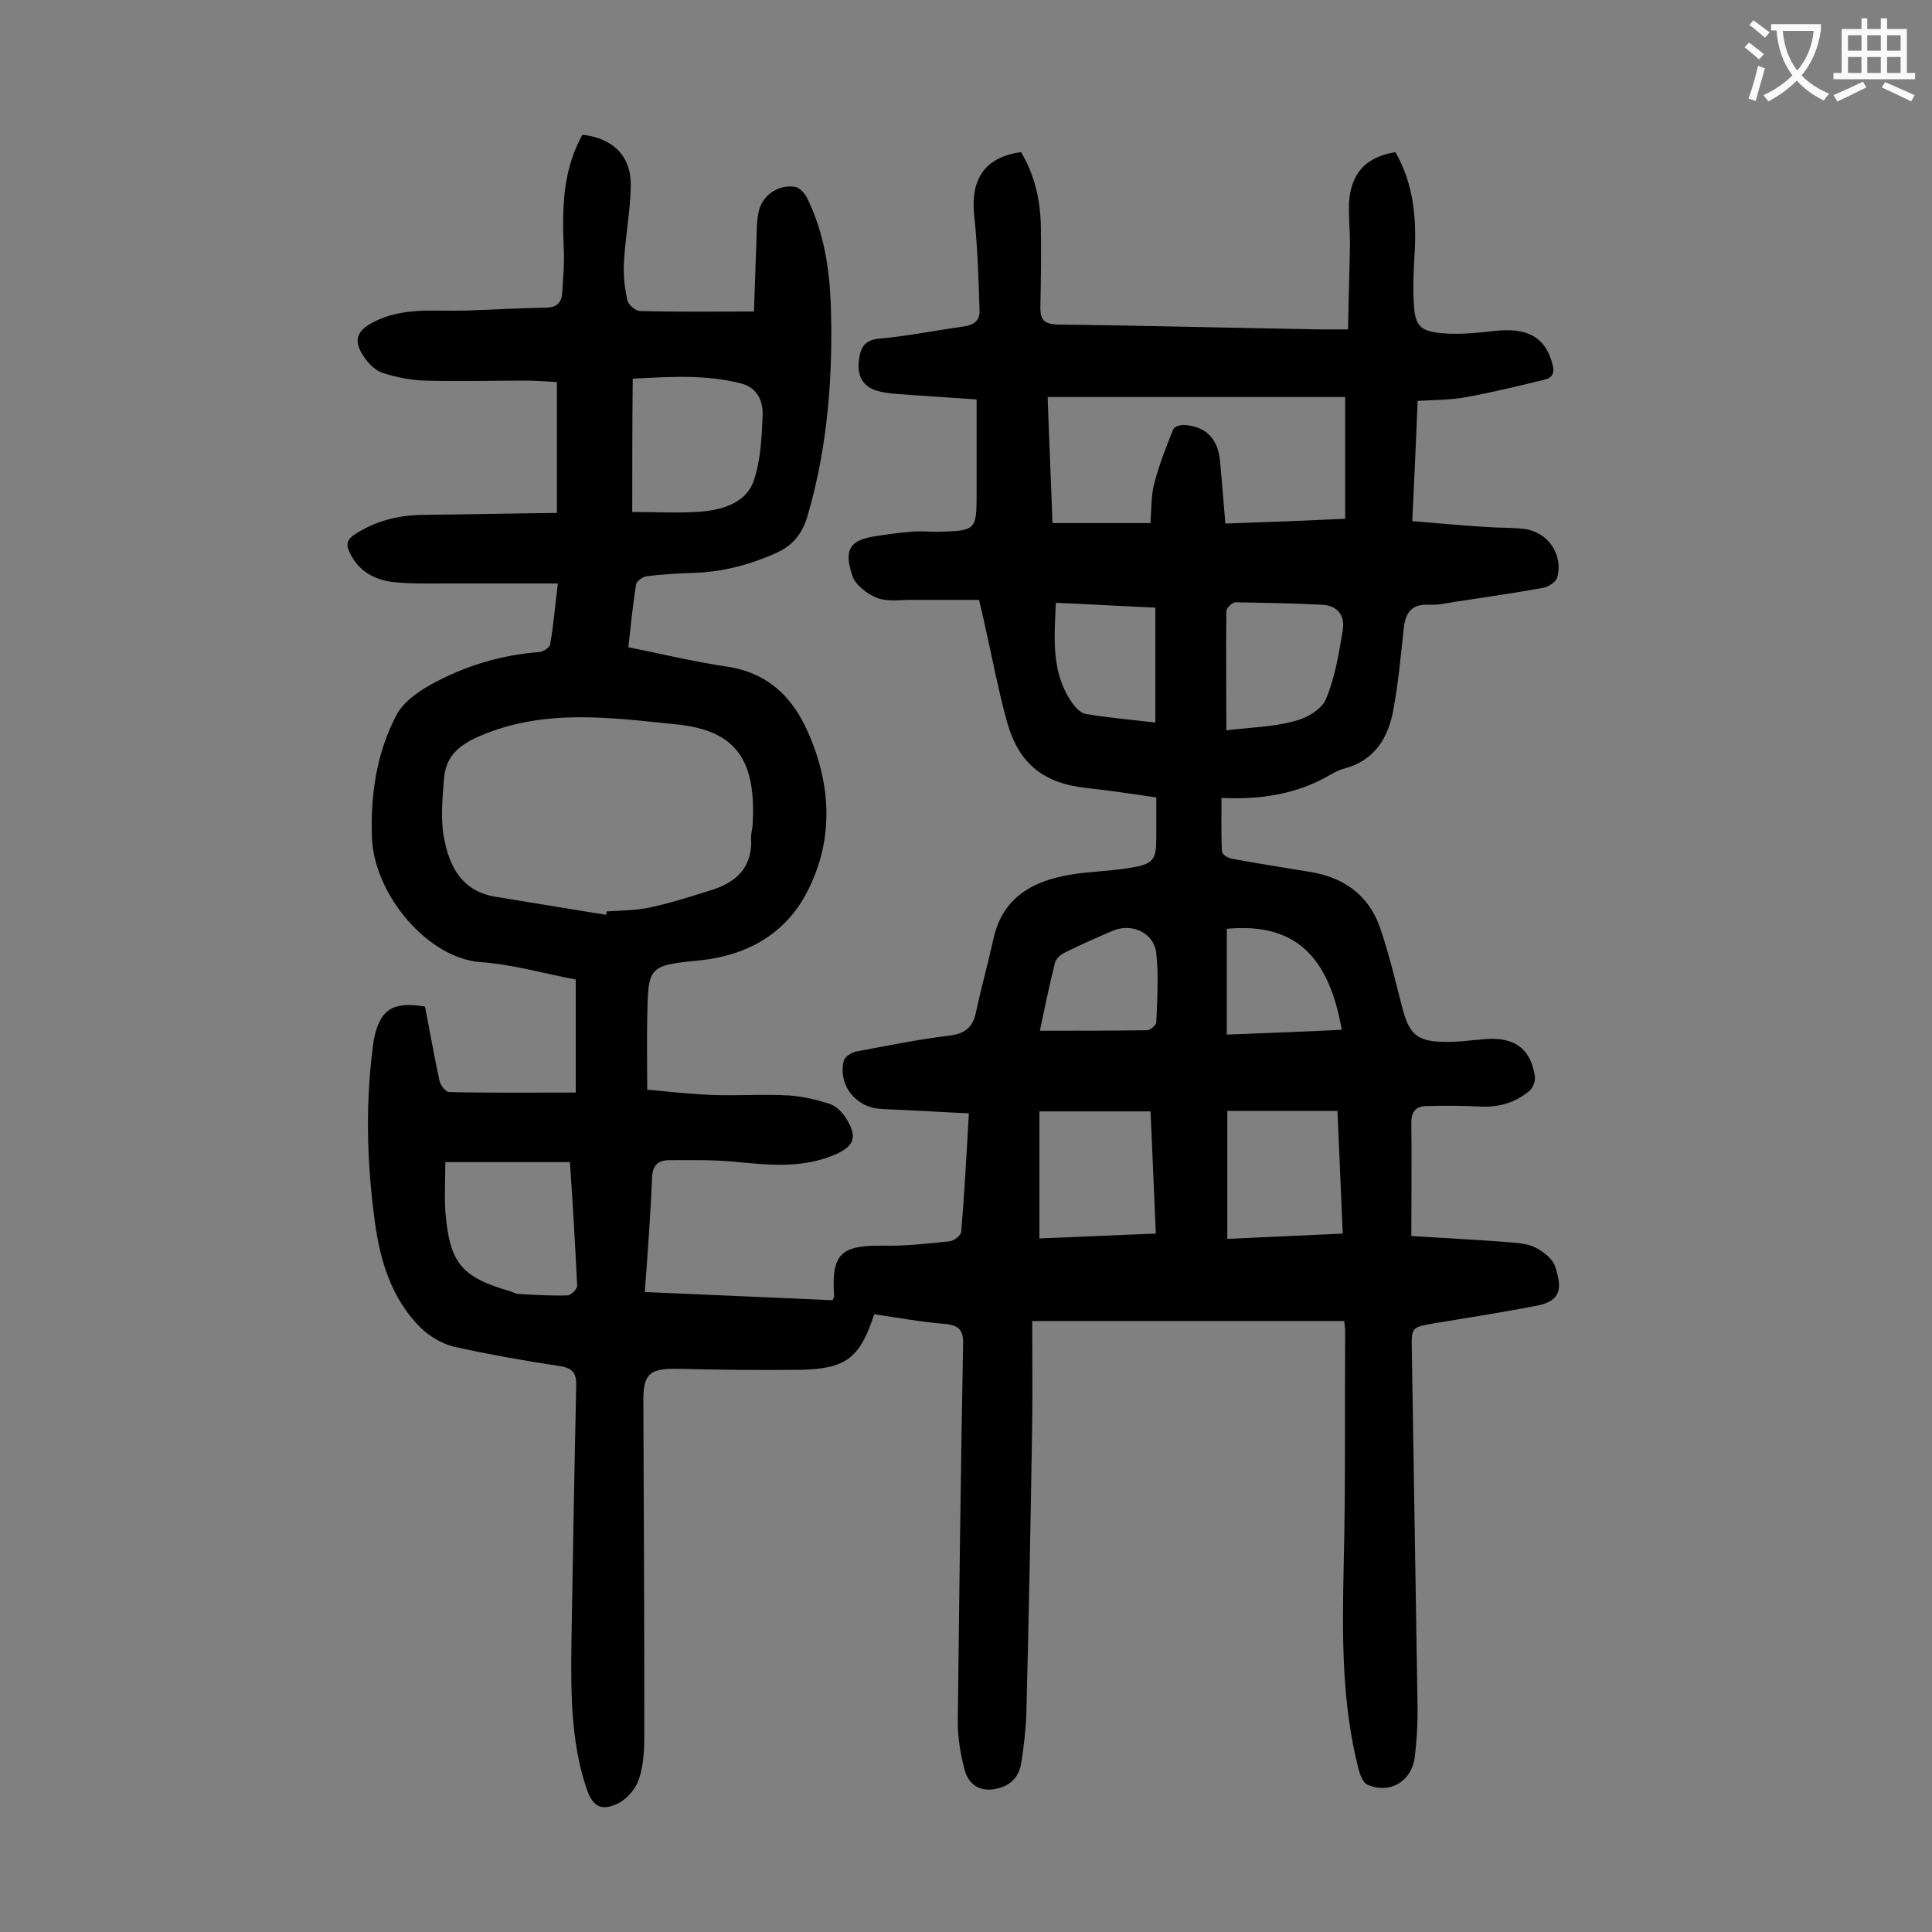 <svg enable-background="new 0 0 400 400" viewBox="0 0 400 400" xmlns="http://www.w3.org/2000/svg"><rect x="0" y="0" width="400" height="400" fill="#808080" stroke="none"/><path d="m88 208.4c1 5.2 1.9 10.3 3 15.4.2.9 1.3 2.3 2 2.3 8.6.2 17.2.1 26.2.1 0-7.9 0-15.5 0-23.4-6.4-1.2-12.9-3.1-19.6-3.6-10.9-.7-22.2-13.9-22.6-25.9-.3-8.9 1-17.5 5.1-25.3 1.4-2.6 4.3-4.7 7-6.2 7-3.9 14.6-6.2 22.6-6.8.8-.1 2.1-.9 2.2-1.6.7-3.9 1-7.8 1.6-12.6-8 0-15.7 0-23.3 0-3.6 0-7.3.1-10.9-.3-3.9-.5-7.1-2.3-8.9-6.1-.8-1.6-.6-2.7 1.1-3.8 4.2-2.7 8.8-3.9 13.8-4 9.3-.1 18.5-.3 28-.4 0-9.3 0-18 0-27.1-2.1-.1-4.3-.3-6.5-.3-7 0-13.9.2-20.9 0-2.9-.1-5.9-.7-8.7-1.6-1.5-.5-3-2-3.9-3.4-2.2-3.3-1.5-5.3 2-7.1 6.1-3.2 12.7-2.2 19.2-2.4 5.5-.2 11-.5 16.5-.6 2.3 0 3.3-1.1 3.4-3.1.2-3.2.5-6.4.3-9.6-.3-7.6-.2-15 3.3-22 .2-.4.4-.8.6-1.1 6.3.7 10.1 4.4 10 10.6-.1 5.2-1.1 10.3-1.4 15.5-.2 2.7.1 5.5.7 8.2.2.9 1.7 2.2 2.6 2.2 7.6.2 15.2.1 23.6.1.2-4.8.3-9.5.5-14.2.1-2.2 0-4.5.5-6.6.8-3.4 4.2-5.6 7.6-5 .9.2 1.9 1.3 2.4 2.3 3.4 6.9 4.6 14.3 4.9 21.8.5 14.9-.6 29.6-4.8 44-1.1 3.7-3 6.1-6.5 7.7-5.4 2.4-11 3.9-16.9 4.1-3.3.1-6.6.3-9.9.7-.8.1-2.1 1-2.2 1.7-.7 4.2-1.1 8.5-1.6 13 6.9 1.4 13.6 3 20.3 4 8.4 1.2 13.6 6.2 16.8 13.4 5.1 11.4 5.5 23.2-.6 34.2-4.5 8-12.2 12.2-21.4 13.2-11 1.1-11 1.1-11.2 11.9-.1 4.7 0 9.5 0 14.9 4.2.4 8.8.9 13.4 1.1 5.3.2 10.6-.2 15.9.1 2.9.2 5.9.9 8.6 1.8 1.4.5 2.7 1.9 3.5 3.3 2.1 3.6 1.4 5.4-2.4 7.1-6.9 3-14 2.2-21.2 1.5-4.4-.4-8.8-.3-13.2-.3-2.2 0-3.5.9-3.6 3.6-.3 7.7-.9 15.4-1.5 23.7 13.1.6 26 1.1 38.9 1.7.1-.4.3-.6.3-.8-.6-8.7 1.3-10.6 10-10.5 4.6.1 9.2-.4 13.9-.9.9-.1 2.4-1.2 2.4-2 .7-8 1.1-16.1 1.6-24.5-4.8-.2-9.3-.5-13.8-.7-1.8-.1-3.5-.1-5.3-.3-4.8-.7-8-5.3-6.8-9.9.2-.8 1.6-1.7 2.6-1.9 6.4-1.2 12.8-2.5 19.3-3.3 3.3-.4 4.9-1.8 5.5-5 1.1-5.1 2.5-10.1 3.6-15.1 1.9-8.5 8.1-11.9 15.9-13.2 4-.7 8.1-.7 12.2-1.4 5.1-.8 5.6-1.6 5.6-6.6 0-2.5 0-5.1 0-8-4.8-.7-9.4-1.4-14-1.9-9.2-.9-14.4-4.9-16.9-13.7-1.9-6.9-3.2-14-4.8-21-.3-1.2-.5-2.3-1-4.3-4.7 0-9.4 0-14.2 0-2.3 0-4.8.4-6.9-.4-2-.8-4.4-2.6-5.1-4.5-1.7-5.1-.9-7.3 4.2-8.2 2.6-.4 5.2-.8 7.9-1 1.9-.2 3.8 0 5.6 0 7.9-.2 8-.3 8-8.1 0-6.3 0-12.6 0-19.3-5.5-.4-10.7-.7-16-1.1-1.7-.1-3.6-.3-5.2-.9-2.6-1-3.5-3.2-3.2-5.9.3-2.5.9-4.4 4.3-4.7 5.8-.5 11.6-1.7 17.4-2.5 2.2-.3 3.4-1.3 3.3-3.3-.2-6.6-.4-13.2-1.1-19.7-.8-7.5 2.2-12.1 9.7-13.1 2.8 4.7 4 9.9 4.1 15.4.1 5.6 0 11.3-.1 16.9 0 2.5.9 3.3 3.6 3.4 18.1.2 36.2.7 54.4 1h5.7c.1-6 .3-11.8.4-17.6 0-2.9-.3-5.8-.2-8.6.4-6.2 3.5-9.5 9.6-10.5 3.7 6.4 4.4 13.5 4 20.7-.2 3.4-.4 6.9-.2 10.3.2 4.9 1.2 6.1 6 6.5 3.6.3 7.3-.1 10.9-.5 6.7-.7 10.3 1.3 11.8 6.8.5 1.8.1 2.9-1.6 3.3-5.3 1.3-10.7 2.6-16.1 3.6-3.2.6-6.6.6-10.2.8-.3 8-.7 16.1-1.1 24.9 5.2.4 10.2.9 15.2 1.2 2.6.2 5.3.1 7.9.4 5 .6 8.2 5.3 6.9 10.1-.3.9-1.8 1.9-2.9 2.1-6.1 1.1-12.2 2-18.3 2.9-1.7.3-3.5.7-5.3.6-3.8-.2-5 1.8-5.3 5.2-.6 5.5-1.1 11-2.1 16.4-1 5.8-3.8 10.6-10.1 12.3-1.2.3-2.3.9-3.3 1.5-6.7 3.8-14 5-22.2 4.6 0 3.9-.1 7.5.1 11.1 0 .6 1.3 1.4 2.1 1.5 5.3 1 10.7 1.8 16 2.7 7 1.1 12.2 4.7 14.6 11.5 1.9 5.5 3.2 11.2 4.7 16.9 1.4 5.2 3 6.7 8.4 6.8 3.1.1 6.2-.4 9.2-.6 5.8-.3 9 2.2 9.8 7.9.1.9-.5 2.3-1.2 2.9-2.9 2.4-6.3 3.4-10.2 3.2-3.7-.2-7.5-.2-11.2-.1-2 .1-3 1.1-3 3.4.1 7.6 0 15.2 0 23.5 6.1.4 12.5.7 19 1.2 2.2.2 4.5.2 6.5 1.1 1.7.8 3.8 2.4 4.3 4.1 1.4 4.3 1.3 7-3.7 8-7.1 1.4-14.3 2.5-21.5 3.7-4.5.8-4.6.8-4.5 5.4.4 24.9.8 49.7 1.2 74.6 0 3.3-.2 6.6-.6 9.9-.7 5-5.2 7.6-9.8 5.6-.9-.4-1.5-2-1.8-3.1-3.6-14-3.4-28.2-3.1-42.5.4-16.1.2-32.3.3-48.4 0-.5-.1-1-.2-2-21.3 0-42.5 0-64.6 0 0 6.9.1 14.1 0 21.2-.3 20-.7 40-1.2 60-.1 3.3-.5 6.6-1 9.9-.4 3.2-2.2 5.2-5.5 5.8-3.4.6-5.5-1.1-6.3-4-.8-3.1-1.4-6.5-1.4-9.7.3-26.1.6-52.2 1.1-78.3.1-3-.8-4-3.8-4.3-4.9-.4-9.8-1.3-14.6-2-3 9.1-5.8 11.3-15.3 11.5-8.5.1-17 0-25.5-.2-5.6-.1-7 1-7 6.4.1 23 .2 46 .2 69 0 3.2-.1 6.5-1.1 9.5-.6 1.9-2.4 4.1-4.2 5-3.6 1.8-5.4.8-6.7-3.1-3.2-9.6-3.2-19.6-3.1-29.5.3-17.9.6-35.8 1-53.7.1-2.8-.8-3.8-3.6-4.2-7.3-1.1-14.6-2.4-21.8-4-2.4-.6-4.9-2.1-6.7-3.8-6.1-6-8.5-13.9-9.6-22.1-1.7-12.5-2-25.1-.2-37.7 1.3-6.3 4-7.9 10.6-6.8zm37.5-19c0-.2.1-.5.1-.7 3-.2 6-.2 8.9-.8 4.2-.9 8.3-2.2 12.4-3.5 5.5-1.6 9-4.8 8.6-11 0-.8.2-1.5.3-2.3.9-13.9-3.5-19.8-15.5-21.1-13.8-1.4-27.5-3.4-41 2.4-4.6 2-7.1 4.4-7.4 9.1-.3 3.9-.7 8 0 11.8 1.1 6.1 3.7 11.3 10.9 12.4 7.5 1.2 15.1 2.5 22.7 3.7zm153-82c0-8.7 0-17 0-25.2-20.6 0-41 0-61.6 0 .3 8.8.7 17.4 1 26.1h20.3c.2-2.8.1-5.7.8-8.3 1-3.8 2.4-7.4 3.9-11.1.2-.6 1.6-1 2.4-.9 4.4.3 6.9 2.9 7.3 7.5.4 4.2.7 8.5 1.1 12.9 8.6-.3 16.6-.6 24.8-1zm-147.6-1.4c5 0 9.8.3 14.5-.1 4.4-.4 9.2-1.9 10.7-6.5 1.4-4.2 1.6-8.9 1.8-13.4.1-3-1.1-5.7-4.4-6.6-7.4-1.9-14.8-1.4-22.5-1-.1 9.2-.1 18.1-.1 27.6zm-38.7 134.6c0 3.2-.2 6.7 0 10.2.9 10.8 3.3 13.6 13.6 16.6.5.2 1 .5 1.6.5 3.4.2 6.8.4 10.1.3.7 0 2-1.3 2-2-.4-8.3-.9-16.7-1.5-25.6-8.7 0-17 0-25.8 0zm147.1 14.8c-.4-8.7-.7-17-1.1-25.3-7.9 0-15.4 0-23 0v26.3c8.1-.3 16-.7 24.1-1zm14.8-25.4v26.5c8.1-.4 15.9-.7 23.9-1.1-.4-8.7-.7-17-1.1-25.4-7.9 0-15.2 0-22.8 0zm-.2-78.8c5.1-.6 9.7-.7 14.1-1.9 2.5-.6 5.6-2.4 6.5-4.5 1.9-4.5 2.7-9.5 3.5-14.3.5-3.1-1.1-5.2-4.4-5.3-5.9-.3-11.9-.4-17.8-.5-.7 0-1.9 1.2-1.9 1.9-.1 7.9 0 15.7 0 24.6zm-35.3-26.4c-.3 7.2-1 14.1 3.1 20.3.7 1.1 1.9 2.5 3 2.7 4.7.8 9.5 1.2 14.5 1.8 0-8.1 0-15.8 0-23.8-6.9-.3-13.5-.7-20.6-1zm-3.3 88.6c7.5 0 14.8 0 22.2-.1.7 0 1.9-1.1 1.9-1.7.2-4.7.5-9.5 0-14.2-.4-4.2-5-6.4-9-4.7-3.3 1.4-6.7 2.9-9.9 4.5-.9.4-1.9 1.3-2.1 2.2-1.2 4.8-2.2 9.7-3.1 14zm62.5-.2c-2.7-15.3-9.7-22.2-23.8-20.9v21.9c8.1-.3 15.8-.6 23.8-1z" fill="#000001"/><g fill="#fafafb"><path d="m362.1 8.8c1.1.8 2.1 1.6 3.1 2.4l-1 1.1c-1.3-1.1-2.3-2-3-2.5zm1.9 4.8c.5.2.9.4 1.4.5-.6 2.3-1.3 4.5-1.9 6.8l-1.5-.5c.8-2.1 1.4-4.3 2-6.8zm-1-9.4c1.3.9 2.4 1.8 3.4 2.5l-1 1.1c-1.4-1.2-2.4-2.1-3.2-2.6zm3.7 2.2v-1.4h10.3v1.2c-.5 3.6-1.8 6.8-4 9.4 1.5 1.6 3.4 2.8 5.7 3.8-.3.4-.7.8-1.1 1.4-2.3-1.1-4.1-2.5-5.6-4.1-1.6 1.6-3.6 3.1-5.9 4.3-.3-.5-.7-.9-1-1.3 2.4-1.1 4.4-2.5 6-4.1-1.9-2.5-3-5.6-3.3-9.3h-1.1zm8.8 0h-6.4c.3 3.3 1.3 6 3 8.2 2-2.3 3.1-5.1 3.4-8.2z"/><path d="m385.3 3.8h1.3v2.2h2.8v-2.2h1.3v2.2h4.1v9.1h1.7v1.3h-16.9v-1.3h1.7v-9.1h4.1v-2.2zm.4 13.1.7 1.2c-1.8.9-3.8 1.9-6 2.9-.2-.4-.5-.8-.8-1.3 2.3-1 4.3-1.9 6.1-2.8zm-3.1-6.4h2.8v-3.2h-2.8zm0 4.6h2.8v-3.3h-2.8zm4-4.6h2.8v-3.2h-2.8zm0 4.6h2.8v-3.3h-2.8zm3.7 1.9c2.1.9 4.1 1.8 6.1 2.7l-.7 1.3c-2.2-1.1-4.2-2-6.1-2.9zm3.2-9.7h-2.8v3.2h2.8zm-2.8 7.8h2.8v-3.3h-2.8z"/></g></svg>